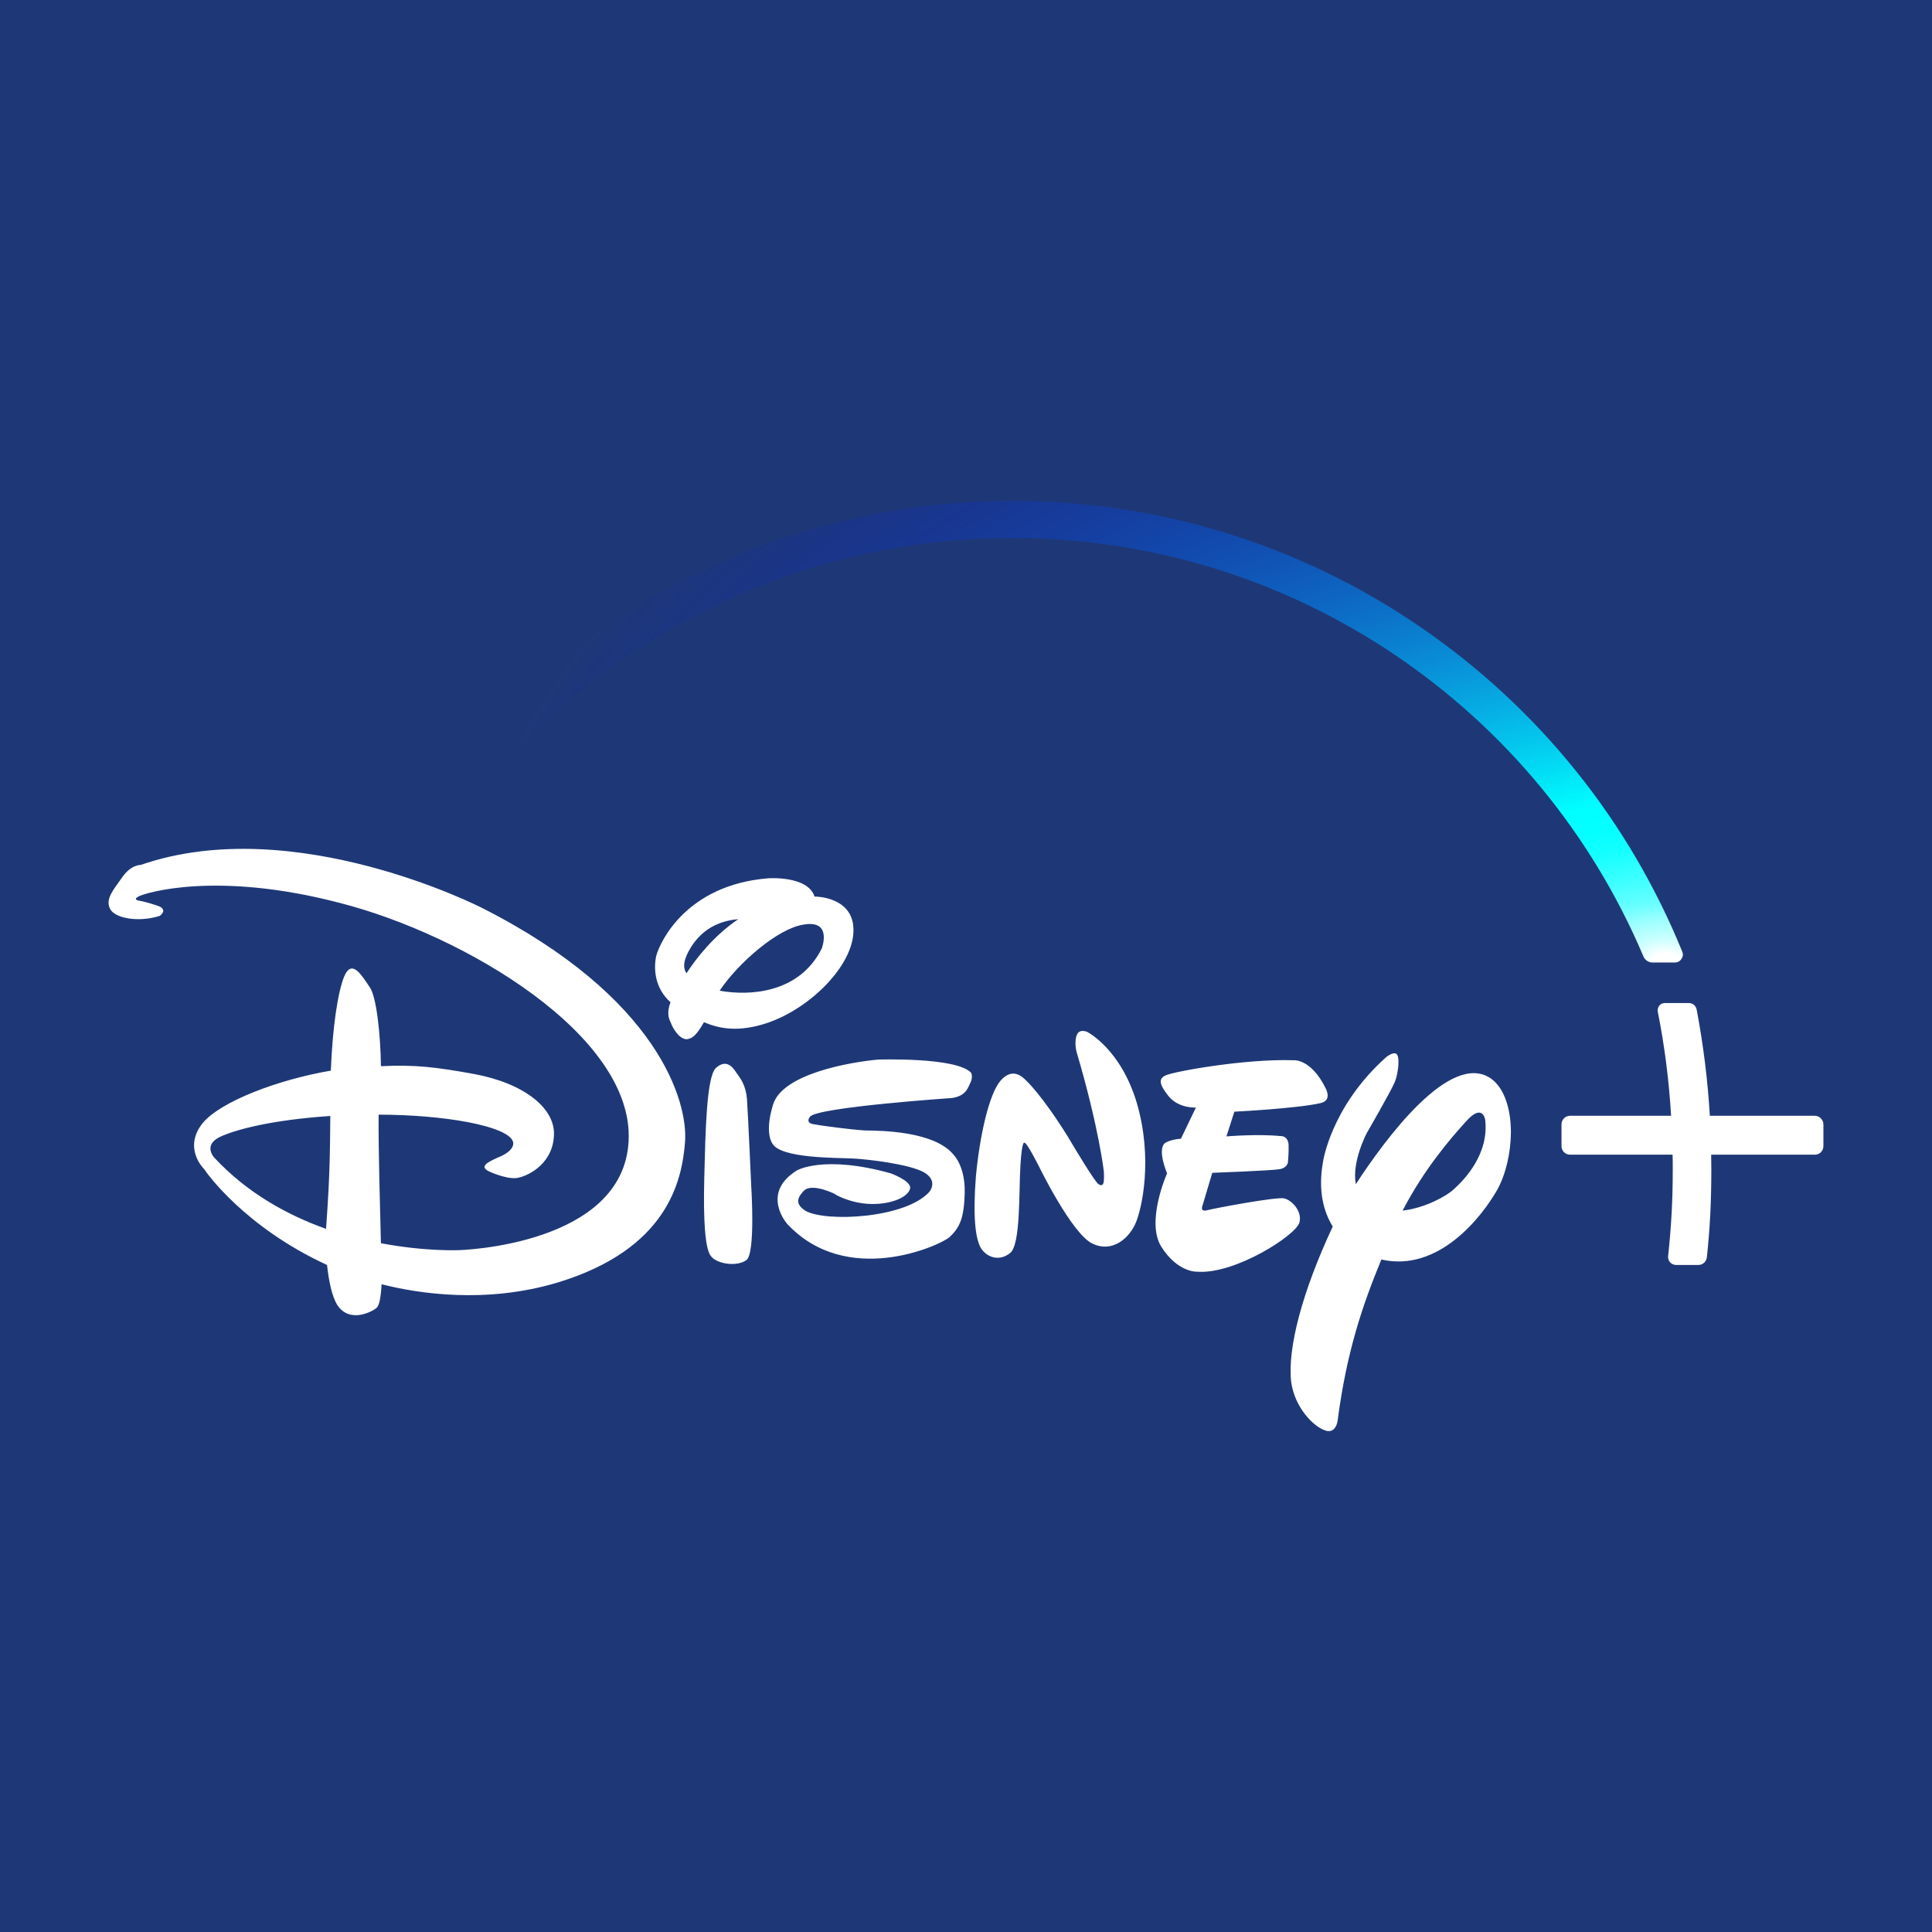<svg width="200" height="200" viewBox="0 0 200 200" fill="none" xmlns="http://www.w3.org/2000/svg">
<rect x="0" y="0" width="200" height="200" fill="#808080" stroke="none"/>
<g clip-path="url(#clip0_6_29128)">
<path d="M200 0H0V200H200V0Z" fill="#1E3877"/>
<path d="M136.703 114.194C134.246 114.757 127.78 115.081 127.78 115.081L126.961 117.64C126.961 117.64 130.185 117.367 132.54 117.606C132.54 117.606 133.308 117.521 133.393 118.476C133.427 119.363 133.325 120.318 133.325 120.318C133.325 120.318 133.273 120.898 132.455 121.035C131.567 121.188 125.493 121.41 125.493 121.41L124.503 124.737C124.503 124.737 124.145 125.505 124.964 125.283C125.732 125.078 132.095 123.884 132.931 124.054C133.819 124.276 134.808 125.453 134.519 126.545C134.177 127.876 127.83 131.937 123.957 131.647C123.957 131.647 121.926 131.783 120.203 129.036C118.599 126.426 120.817 121.461 120.817 121.461C120.817 121.461 119.81 119.14 120.544 118.372C120.544 118.372 120.987 117.98 122.25 117.877L123.803 114.652C123.803 114.652 122.029 114.772 120.971 113.475C119.981 112.23 119.913 111.667 120.664 111.326C121.466 110.933 128.854 109.585 133.939 109.756C133.939 109.756 135.713 109.585 137.231 112.656C137.215 112.658 137.965 113.904 136.703 114.194ZM117.576 126.581C116.927 128.116 115.205 129.754 113.072 128.73C110.957 127.707 107.595 120.831 107.595 120.831C107.595 120.831 106.316 118.271 106.077 118.322C106.077 118.322 105.804 117.827 105.634 120.626C105.463 123.424 105.668 128.867 104.559 129.719C103.501 130.573 102.222 130.231 101.556 129.225C100.959 128.235 100.703 125.88 101.027 121.752C101.419 117.623 102.375 113.221 103.603 111.839C104.831 110.474 105.82 111.464 106.196 111.822C106.196 111.822 107.833 113.307 110.547 117.674L111.025 118.476C111.025 118.476 113.481 122.605 113.737 122.588C113.737 122.588 113.942 122.776 114.113 122.639C114.369 122.57 114.266 121.24 114.266 121.24C114.266 121.24 113.754 116.752 111.52 109.143C111.52 109.143 111.178 108.187 111.417 107.3C111.639 106.396 112.544 106.822 112.544 106.822C112.544 106.822 116.025 108.563 117.697 114.227C119.351 119.944 118.225 125.045 117.576 126.581ZM100.48 112.027C100.19 112.607 100.02 113.443 98.552 113.665C98.552 113.665 84.51 114.621 83.845 115.61C83.845 115.61 83.35 116.19 84.118 116.361C84.886 116.515 88.059 116.941 89.594 117.026C91.232 117.043 96.76 117.095 98.739 119.568C98.739 119.568 99.916 120.745 99.866 123.407C99.814 126.137 99.336 127.093 98.279 128.082C97.169 129.004 87.649 133.269 81.507 126.717C81.507 126.717 78.674 123.561 82.479 121.172C82.479 121.172 85.226 119.517 92.205 121.462C92.205 121.462 94.32 122.23 94.218 122.998C94.099 123.817 92.478 124.687 90.123 124.636C87.837 124.568 86.164 123.476 86.488 123.646C86.795 123.766 84.032 122.316 83.179 123.305C82.325 124.21 82.53 124.772 83.366 125.336C85.499 126.547 93.739 126.121 96.197 123.391C96.197 123.391 97.169 122.281 95.685 121.377C94.2 120.524 89.952 120.012 88.297 119.927C86.71 119.842 80.807 119.944 79.954 118.374C79.954 118.374 79.101 117.316 80.039 114.314C81.029 111.174 87.904 109.963 90.873 109.69C90.873 109.69 99.046 109.4 100.547 111.072C100.532 111.072 100.736 111.464 100.48 112.027ZM77.277 130.437C76.287 131.17 74.189 130.846 73.591 130.027C72.994 129.293 72.79 126.376 72.909 121.803C73.029 117.179 73.131 111.447 74.121 110.542C75.178 109.621 75.827 110.423 76.236 111.054C76.68 111.668 77.209 112.351 77.328 113.801C77.43 115.251 77.772 122.861 77.772 122.861C77.772 122.861 78.215 129.72 77.277 130.437ZM79.409 105.902C76.526 106.857 74.547 106.533 72.875 105.816C72.141 107.096 71.715 107.488 71.151 107.573C70.332 107.659 69.599 106.345 69.462 105.918C69.325 105.594 68.933 105.048 69.41 103.752C67.773 102.285 67.653 100.305 67.926 98.975C68.335 97.439 71.099 91.604 79.511 90.922C79.511 90.922 83.623 90.615 84.322 92.816H84.442C84.442 92.816 88.435 92.832 88.349 96.382C88.298 99.947 83.913 104.383 79.409 105.902ZM71.561 98.002C70.708 99.367 70.674 100.186 71.066 100.749C72.039 99.264 73.813 96.927 76.424 95.152C74.41 95.323 72.721 96.194 71.561 98.002ZM83.18 95.716C80.535 96.108 76.44 99.657 74.495 102.557C77.481 103.103 82.753 102.898 85.091 98.138C85.073 98.139 86.2 95.186 83.18 95.716ZM154.976 123.202C153.389 125.966 148.936 131.733 142.998 130.385C141.036 135.145 139.398 139.94 138.46 147.139C138.46 147.139 138.255 148.539 137.094 148.044C135.952 147.634 134.041 145.723 133.665 143.079C133.255 139.598 134.808 133.712 137.965 126.972C137.044 125.471 136.412 123.321 136.958 120.267C136.958 120.267 137.759 114.602 143.442 109.484C143.442 109.484 144.124 108.887 144.516 109.074C144.96 109.262 144.755 111.105 144.397 111.992C144.039 112.879 141.496 117.281 141.496 117.281C141.496 117.281 139.909 120.25 140.354 122.587C143.339 117.997 150.13 108.733 154.344 111.65C155.76 112.657 156.409 114.858 156.409 117.23C156.392 119.329 155.897 121.547 154.976 123.202ZM153.747 115.934C153.747 115.934 153.508 114.108 151.734 116.122C150.199 117.811 147.434 121.002 145.2 125.318C147.537 125.062 149.79 123.783 150.472 123.134C151.58 122.145 154.157 119.483 153.747 115.934ZM70.912 118.254C70.588 122.384 69.001 129.327 57.758 132.757C50.336 134.992 43.323 133.917 39.502 132.945C39.416 134.464 39.245 135.112 39.007 135.367C38.683 135.692 36.26 137.091 34.929 135.112C34.331 134.173 34.025 132.467 33.854 130.949C25.255 126.99 21.296 121.292 21.142 121.036C20.955 120.848 18.992 118.801 20.955 116.293C22.798 114.024 28.82 111.754 34.246 110.833C34.434 106.192 34.98 102.695 35.628 101.091C36.413 99.231 37.402 100.903 38.256 102.166C38.972 103.104 39.398 107.148 39.433 110.372C42.981 110.202 45.081 110.458 49.039 111.174C54.192 112.113 57.638 114.74 57.331 117.726C57.11 120.661 54.413 121.872 53.39 121.957C52.315 122.042 50.643 121.275 50.643 121.275C49.5 120.729 50.558 120.251 51.94 119.654C53.441 118.92 53.1 118.17 53.1 118.17C52.537 116.531 45.849 115.389 39.194 115.389C39.16 119.057 39.348 125.148 39.433 128.697C44.091 129.584 47.571 129.413 47.571 129.413C47.571 129.413 64.565 128.935 65.076 118.084C65.606 107.216 48.134 96.791 35.218 93.481C22.319 90.103 15.017 92.457 14.385 92.781C13.703 93.123 14.334 93.225 14.334 93.225C14.334 93.225 15.033 93.327 16.245 93.737C17.524 94.146 16.535 94.812 16.535 94.812C14.334 95.511 11.86 95.068 11.382 94.061C10.905 93.055 11.706 92.15 12.628 90.854C13.549 89.489 14.556 89.54 14.556 89.54C30.509 84.012 49.943 94.01 49.943 94.01C68.148 103.24 71.254 114.057 70.912 118.254ZM22.764 117.691C20.955 118.578 22.201 119.858 22.201 119.858C25.597 123.509 29.777 125.795 33.752 127.211C34.212 120.915 34.144 118.698 34.195 115.524C27.984 115.951 24.401 116.94 22.764 117.691Z" fill="white"/>
<path d="M188.758 116.395V118.646C188.758 119.141 188.366 119.533 187.871 119.533H177.139C177.139 120.097 177.156 120.592 177.156 121.052C177.156 124.379 177.019 127.092 176.696 130.146C176.644 130.606 176.269 130.948 175.825 130.948H173.504C173.265 130.948 173.044 130.845 172.89 130.674C172.736 130.504 172.651 130.265 172.685 130.026C173.009 126.989 173.163 124.31 173.163 121.051C173.163 120.573 173.163 120.079 173.146 119.532H162.534C162.039 119.532 161.646 119.14 161.646 118.645V116.393C161.646 115.899 162.039 115.506 162.534 115.506H172.992C172.77 111.838 172.327 108.306 171.611 104.723C171.576 104.502 171.628 104.28 171.764 104.109C171.901 103.939 172.105 103.836 172.327 103.836H174.835C175.228 103.836 175.552 104.109 175.637 104.501C176.336 108.203 176.78 111.804 177.002 115.506H187.871C188.349 115.508 188.758 115.917 188.758 116.395Z" fill="white"/>
<path d="M174.153 98.531C168.608 84.898 159.241 73.279 147.059 64.919C134.587 56.371 119.965 51.85 104.78 51.85C79.665 51.85 56.358 64.322 42.453 85.223C42.299 85.444 42.266 85.734 42.351 85.991C42.436 86.264 42.641 86.451 42.896 86.537L44.842 87.202C44.961 87.236 45.081 87.253 45.183 87.253C45.541 87.253 45.882 87.065 46.087 86.775C52.468 77.391 61.101 69.594 71.065 64.202C81.354 58.64 93.007 55.688 104.763 55.688C118.975 55.688 132.676 59.886 144.414 67.802C155.863 75.531 164.752 86.331 170.127 99.008C170.281 99.384 170.656 99.639 171.065 99.639H173.386C173.659 99.639 173.915 99.503 174.051 99.281C174.222 99.06 174.256 98.787 174.153 98.531ZM45.183 86.673C45.131 86.673 45.081 86.656 45.029 86.639C45.081 86.656 45.132 86.673 45.183 86.673ZM170.587 99.332C170.639 99.367 170.69 99.401 170.741 99.418C170.69 99.384 170.639 99.367 170.587 99.332Z" fill="url(#paint0_radial_6_29128)"/>
</g>
<defs>
<radialGradient id="paint0_radial_6_29128" cx="0" cy="0" r="1" gradientUnits="userSpaceOnUse" gradientTransform="translate(171.982 99.557) scale(123.915 75.234)">
<stop stop-color="white"/>
<stop offset="0.01" stop-color="white"/>
<stop offset="0.03" stop-color="#CBFFFF"/>
<stop offset="0.06" stop-color="#96FFFF"/>
<stop offset="0.08" stop-color="#68FFFF"/>
<stop offset="0.11" stop-color="#43FFFF"/>
<stop offset="0.14" stop-color="#25FFFF"/>
<stop offset="0.16" stop-color="#11FFFF"/>
<stop offset="0.19" stop-color="#04FFFF"/>
<stop offset="0.22" stop-color="#00FFFF"/>
<stop offset="1" stop-color="#0000FF" stop-opacity="0"/>
</radialGradient>
<clipPath id="clip0_6_29128">
<rect width="200" height="200" fill="white"/>
</clipPath>
</defs>
</svg>
